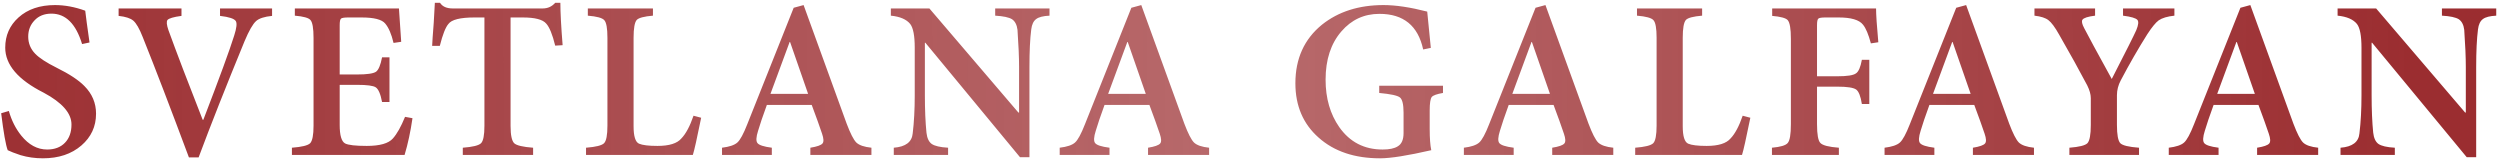 <?xml version="1.0" encoding="UTF-8"?> <svg xmlns="http://www.w3.org/2000/svg" width="355" height="23" viewBox="0 0 355 23" fill="none"> <path d="M11.655 6.256C10.78 3.376 9.329 1.936 7.303 1.936C6.3 1.936 5.5 2.256 4.903 2.896C4.305 3.515 4.007 4.283 4.007 5.2C4.007 6.139 4.337 6.949 4.999 7.632C5.575 8.229 6.588 8.891 8.039 9.616C9.852 10.512 11.164 11.376 11.975 12.208C13.084 13.317 13.639 14.629 13.639 16.144C13.639 17.957 12.945 19.461 11.559 20.656C10.151 21.872 8.327 22.48 6.087 22.48C4.977 22.48 3.921 22.331 2.919 22.032C2.087 21.755 1.479 21.52 1.095 21.328C0.817 20.603 0.508 18.853 0.167 16.08L1.255 15.76C1.639 17.104 2.225 18.267 3.015 19.248C4.081 20.571 5.308 21.232 6.695 21.232C7.761 21.232 8.604 20.912 9.223 20.272C9.841 19.632 10.151 18.768 10.151 17.68C10.151 16.08 8.839 14.576 6.215 13.168C2.567 11.333 0.743 9.2 0.743 6.768C0.743 5.04 1.372 3.611 2.631 2.48C3.932 1.307 5.66 0.72 7.815 0.72C9.201 0.72 10.631 0.987 12.103 1.52C12.188 2.288 12.391 3.792 12.711 6.032L11.655 6.256ZM38.635 2.256C37.547 2.363 36.79 2.608 36.363 2.992C35.894 3.419 35.35 4.368 34.731 5.84C32.107 12.219 29.931 17.723 28.203 22.352H26.827C24.225 15.376 22.038 9.68 20.267 5.264C19.798 4.069 19.35 3.291 18.923 2.928C18.518 2.587 17.825 2.363 16.843 2.256V1.2H25.771V2.256C24.662 2.405 24.001 2.597 23.787 2.832C23.617 3.045 23.659 3.525 23.915 4.272C25.11 7.557 26.731 11.803 28.779 17.008H28.875C31.158 11.077 32.619 7.088 33.259 5.04C33.601 3.973 33.675 3.291 33.483 2.992C33.27 2.651 32.523 2.405 31.243 2.256V1.2H38.635V2.256ZM58.572 16.784C58.294 18.704 57.921 20.443 57.452 22H41.452V20.976C42.859 20.869 43.724 20.656 44.044 20.336C44.364 19.995 44.523 19.163 44.523 17.84V5.392C44.523 4.005 44.374 3.152 44.075 2.832C43.819 2.533 43.084 2.331 41.867 2.224V1.2H56.651L56.971 5.936L55.883 6.096C55.585 4.837 55.19 3.92 54.7 3.344C54.23 2.768 53.11 2.48 51.34 2.48H49.452C48.897 2.48 48.556 2.533 48.428 2.64C48.3 2.747 48.236 3.056 48.236 3.568V10.576H50.7C52.108 10.576 53.004 10.448 53.388 10.192C53.75 9.936 54.038 9.253 54.252 8.144H55.307V14.48H54.252C54.038 13.349 53.739 12.656 53.355 12.4C52.993 12.165 52.118 12.048 50.731 12.048H48.236V17.744C48.236 19.216 48.492 20.091 49.004 20.368C49.452 20.603 50.475 20.72 52.075 20.72C53.931 20.72 55.169 20.368 55.788 19.664C56.364 19.024 56.94 18 57.516 16.592L58.572 16.784ZM78.837 6.48C78.453 4.901 78.026 3.856 77.557 3.344C77.066 2.768 75.957 2.48 74.229 2.48H72.501V17.872C72.501 19.173 72.671 19.995 73.013 20.336C73.354 20.656 74.25 20.869 75.701 20.976V22H65.717V20.976C67.125 20.869 67.989 20.656 68.309 20.336C68.629 20.016 68.789 19.195 68.789 17.872V2.48H67.381C65.354 2.48 64.117 2.789 63.669 3.408C63.263 3.877 62.858 4.912 62.453 6.512H61.365C61.386 5.979 61.461 4.891 61.589 3.248C61.674 1.968 61.727 1.019 61.749 0.4H62.485C62.826 0.933 63.423 1.2 64.277 1.2H77.077C77.781 1.2 78.367 0.933 78.837 0.4H79.573C79.573 1.765 79.679 3.771 79.893 6.416L78.837 6.48ZM99.567 16.72C98.97 19.664 98.576 21.424 98.383 22H83.216V20.976C84.602 20.869 85.456 20.656 85.775 20.336C86.096 20.016 86.255 19.184 86.255 17.84V5.36C86.255 4.016 86.106 3.184 85.808 2.864C85.53 2.544 84.751 2.331 83.472 2.224V1.2H92.719V2.224C91.461 2.331 90.693 2.533 90.415 2.832C90.117 3.173 89.968 4.016 89.968 5.36V17.936C89.968 19.344 90.224 20.165 90.736 20.4C91.226 20.613 92.101 20.72 93.359 20.72C95.023 20.72 96.154 20.368 96.751 19.664C97.391 19.003 97.968 17.925 98.48 16.432L99.567 16.72ZM115.071 22V20.976C116.009 20.827 116.585 20.624 116.799 20.368C116.991 20.133 116.969 19.675 116.735 18.992C116.393 17.968 115.903 16.603 115.263 14.896H108.895C108.319 16.475 107.903 17.701 107.647 18.576C107.369 19.451 107.337 20.027 107.551 20.304C107.764 20.603 108.447 20.827 109.599 20.976V22H102.527V20.976C103.572 20.848 104.297 20.603 104.703 20.24C105.108 19.877 105.577 19.013 106.111 17.648L112.703 1.104L114.111 0.72L120.223 17.552C120.756 18.96 121.215 19.856 121.599 20.24C122.004 20.624 122.719 20.869 123.743 20.976V22H115.071ZM112.191 5.968H112.127L109.407 13.328H114.751L112.191 5.968ZM149.029 2.224C148.133 2.267 147.504 2.427 147.141 2.704C146.757 2.981 146.522 3.472 146.437 4.176C146.266 5.499 146.181 7.28 146.181 9.52V22.32H144.837L131.397 6.064H131.333V13.552C131.333 15.579 131.408 17.339 131.557 18.832C131.642 19.6 131.888 20.133 132.293 20.432C132.72 20.731 133.498 20.912 134.629 20.976V22H126.917V20.976C128.602 20.848 129.498 20.165 129.605 18.928C129.797 17.349 129.893 15.557 129.893 13.552V6.768C129.893 5.083 129.68 3.963 129.253 3.408C128.72 2.747 127.802 2.352 126.501 2.224V1.2H131.973L144.613 15.984H144.709V9.52C144.709 8.155 144.634 6.395 144.485 4.24C144.4 3.536 144.144 3.035 143.717 2.736C143.269 2.459 142.469 2.288 141.317 2.224V1.2H149.029V2.224ZM163.021 22V20.976C163.959 20.827 164.535 20.624 164.749 20.368C164.941 20.133 164.919 19.675 164.685 18.992C164.343 17.968 163.853 16.603 163.213 14.896H156.845C156.269 16.475 155.853 17.701 155.597 18.576C155.319 19.451 155.287 20.027 155.501 20.304C155.714 20.603 156.397 20.827 157.549 20.976V22H150.477V20.976C151.522 20.848 152.247 20.603 152.653 20.24C153.058 19.877 153.527 19.013 154.061 17.648L160.653 1.104L162.061 0.72L168.173 17.552C168.706 18.96 169.165 19.856 169.549 20.24C169.954 20.624 170.669 20.869 171.693 20.976V22H163.021ZM160.141 5.968H160.077L157.357 13.328H162.701L160.141 5.968ZM204.905 13.2C204.031 13.349 203.497 13.541 203.305 13.776C203.113 14.032 203.017 14.672 203.017 15.696V18.288C203.017 19.632 203.092 20.645 203.241 21.328C199.892 22.096 197.471 22.48 195.977 22.48C192.351 22.48 189.439 21.499 187.241 19.536C185.044 17.595 183.945 15.024 183.945 11.824C183.945 8.325 185.204 5.552 187.721 3.504C190.047 1.648 192.959 0.72 196.457 0.72C198.185 0.72 200.255 1.029 202.665 1.648C202.815 3.291 202.985 5.008 203.177 6.8L202.089 7.024C201.364 3.653 199.295 1.968 195.881 1.968C193.705 1.968 191.903 2.8 190.473 4.464C188.98 6.192 188.233 8.475 188.233 11.312C188.233 13.957 188.884 16.208 190.185 18.064C191.679 20.176 193.727 21.232 196.329 21.232C197.289 21.232 198.004 21.083 198.473 20.784C199.028 20.464 199.305 19.835 199.305 18.896V15.984C199.305 14.832 199.135 14.117 198.793 13.84C198.452 13.563 197.471 13.349 195.849 13.2V12.176H204.905V13.2ZM220.414 22V20.976C221.353 20.827 221.929 20.624 222.142 20.368C222.334 20.133 222.313 19.675 222.078 18.992C221.737 17.968 221.246 16.603 220.606 14.896H214.238C213.662 16.475 213.246 17.701 212.99 18.576C212.713 19.451 212.681 20.027 212.894 20.304C213.108 20.603 213.79 20.827 214.942 20.976V22H207.87V20.976C208.916 20.848 209.641 20.603 210.046 20.24C210.452 19.877 210.921 19.013 211.454 17.648L218.046 1.104L219.454 0.72L225.566 17.552C226.1 18.96 226.558 19.856 226.942 20.24C227.348 20.624 228.062 20.869 229.086 20.976V22H220.414ZM217.534 5.968H217.47L214.75 13.328H220.094L217.534 5.968ZM248.549 16.72C247.951 19.664 247.557 21.424 247.365 22H232.197V20.976C233.583 20.869 234.437 20.656 234.757 20.336C235.077 20.016 235.237 19.184 235.237 17.84V5.36C235.237 4.016 235.087 3.184 234.789 2.864C234.511 2.544 233.733 2.331 232.453 2.224V1.2H241.701V2.224C240.442 2.331 239.674 2.533 239.397 2.832C239.098 3.173 238.949 4.016 238.949 5.36V17.936C238.949 19.344 239.205 20.165 239.717 20.4C240.207 20.613 241.082 20.72 242.341 20.72C244.005 20.72 245.135 20.368 245.733 19.664C246.373 19.003 246.949 17.925 247.461 16.432L248.549 16.72ZM265.665 6.16C265.324 4.88 264.951 3.995 264.545 3.504C264.012 2.821 262.86 2.48 261.089 2.48H259.201C258.668 2.48 258.337 2.533 258.209 2.64C258.081 2.747 258.017 3.056 258.017 3.568V10.832H260.897C262.305 10.832 263.191 10.693 263.553 10.416C263.916 10.181 264.193 9.541 264.385 8.496H265.441V14.768H264.385C264.215 13.68 263.948 12.997 263.585 12.72C263.201 12.443 262.305 12.304 260.897 12.304H258.017V17.648C258.017 19.099 258.177 19.984 258.497 20.304C258.817 20.645 259.692 20.869 261.121 20.976V22H251.617V20.976C252.833 20.869 253.58 20.645 253.857 20.304C254.156 19.963 254.305 19.077 254.305 17.648V5.488C254.305 4.08 254.156 3.205 253.857 2.864C253.601 2.565 252.865 2.363 251.649 2.256V1.2H266.401C266.401 2.053 266.508 3.653 266.721 6L265.665 6.16ZM280.152 22V20.976C281.091 20.827 281.667 20.624 281.88 20.368C282.072 20.133 282.051 19.675 281.816 18.992C281.475 17.968 280.984 16.603 280.344 14.896H273.976C273.4 16.475 272.984 17.701 272.728 18.576C272.451 19.451 272.419 20.027 272.632 20.304C272.845 20.603 273.528 20.827 274.68 20.976V22H267.608V20.976C268.653 20.848 269.379 20.603 269.784 20.24C270.189 19.877 270.659 19.013 271.192 17.648L277.784 1.104L279.192 0.72L285.304 17.552C285.837 18.96 286.296 19.856 286.68 20.24C287.085 20.624 287.8 20.869 288.824 20.976V22H280.152ZM277.272 5.968H277.208L274.488 13.328H279.832L277.272 5.968ZM308.765 2.224C307.763 2.331 307.016 2.555 306.525 2.896C306.099 3.216 305.565 3.867 304.925 4.848C303.645 6.875 302.387 9.061 301.149 11.408C300.787 12.091 300.605 12.795 300.605 13.52V17.744C300.605 19.131 300.765 19.995 301.085 20.336C301.405 20.656 302.291 20.869 303.741 20.976V22H293.853V20.976C295.24 20.869 296.093 20.656 296.413 20.336C296.733 19.995 296.893 19.131 296.893 17.744V13.936C296.893 13.403 296.723 12.795 296.381 12.112C295.293 10.043 293.971 7.653 292.413 4.944C291.816 3.877 291.304 3.184 290.877 2.864C290.472 2.544 289.811 2.331 288.893 2.224V1.2H297.501V2.224C296.477 2.352 295.88 2.544 295.709 2.8C295.56 3.013 295.645 3.419 295.965 4.016C296.499 5.061 297.8 7.461 299.869 11.216C301.875 7.312 303.037 4.997 303.357 4.272C303.656 3.547 303.709 3.067 303.517 2.832C303.304 2.576 302.621 2.373 301.469 2.224V1.2H308.765V2.224ZM320.508 22V20.976C321.447 20.827 322.023 20.624 322.236 20.368C322.428 20.133 322.407 19.675 322.172 18.992C321.831 17.968 321.34 16.603 320.7 14.896H314.332C313.756 16.475 313.34 17.701 313.084 18.576C312.807 19.451 312.775 20.027 312.988 20.304C313.202 20.603 313.884 20.827 315.036 20.976V22H307.964V20.976C309.01 20.848 309.735 20.603 310.14 20.24C310.546 19.877 311.015 19.013 311.548 17.648L318.14 1.104L319.548 0.72L325.66 17.552C326.194 18.96 326.652 19.856 327.036 20.24C327.442 20.624 328.156 20.869 329.18 20.976V22H320.508ZM317.628 5.968H317.564L314.844 13.328H320.188L317.628 5.968ZM354.466 2.224C353.57 2.267 352.941 2.427 352.578 2.704C352.194 2.981 351.96 3.472 351.874 4.176C351.704 5.499 351.618 7.28 351.618 9.52V22.32H350.274L336.834 6.064H336.77V13.552C336.77 15.579 336.845 17.339 336.994 18.832C337.08 19.6 337.325 20.133 337.73 20.432C338.157 20.731 338.936 20.912 340.066 20.976V22H332.354V20.976C334.04 20.848 334.936 20.165 335.042 18.928C335.234 17.349 335.33 15.557 335.33 13.552V6.768C335.33 5.083 335.117 3.963 334.69 3.408C334.157 2.747 333.24 2.352 331.938 2.224V1.2H337.41L350.05 15.984H350.146V9.52C350.146 8.155 350.072 6.395 349.922 4.24C349.837 3.536 349.581 3.035 349.154 2.736C348.706 2.459 347.906 2.288 346.754 2.224V1.2H354.466V2.224Z" fill="url(#paint0_linear_104_20)"></path> <defs> <linearGradient id="paint0_linear_104_20" x1="-11" y1="11" x2="342.5" y2="10.5" gradientUnits="userSpaceOnUse"> <stop stop-color="#9B2D30"></stop> <stop offset="0.531" stop-color="#9B2D30" stop-opacity="0.71"></stop> <stop offset="1" stop-color="#9B2D30"></stop> </linearGradient> </defs> </svg> 